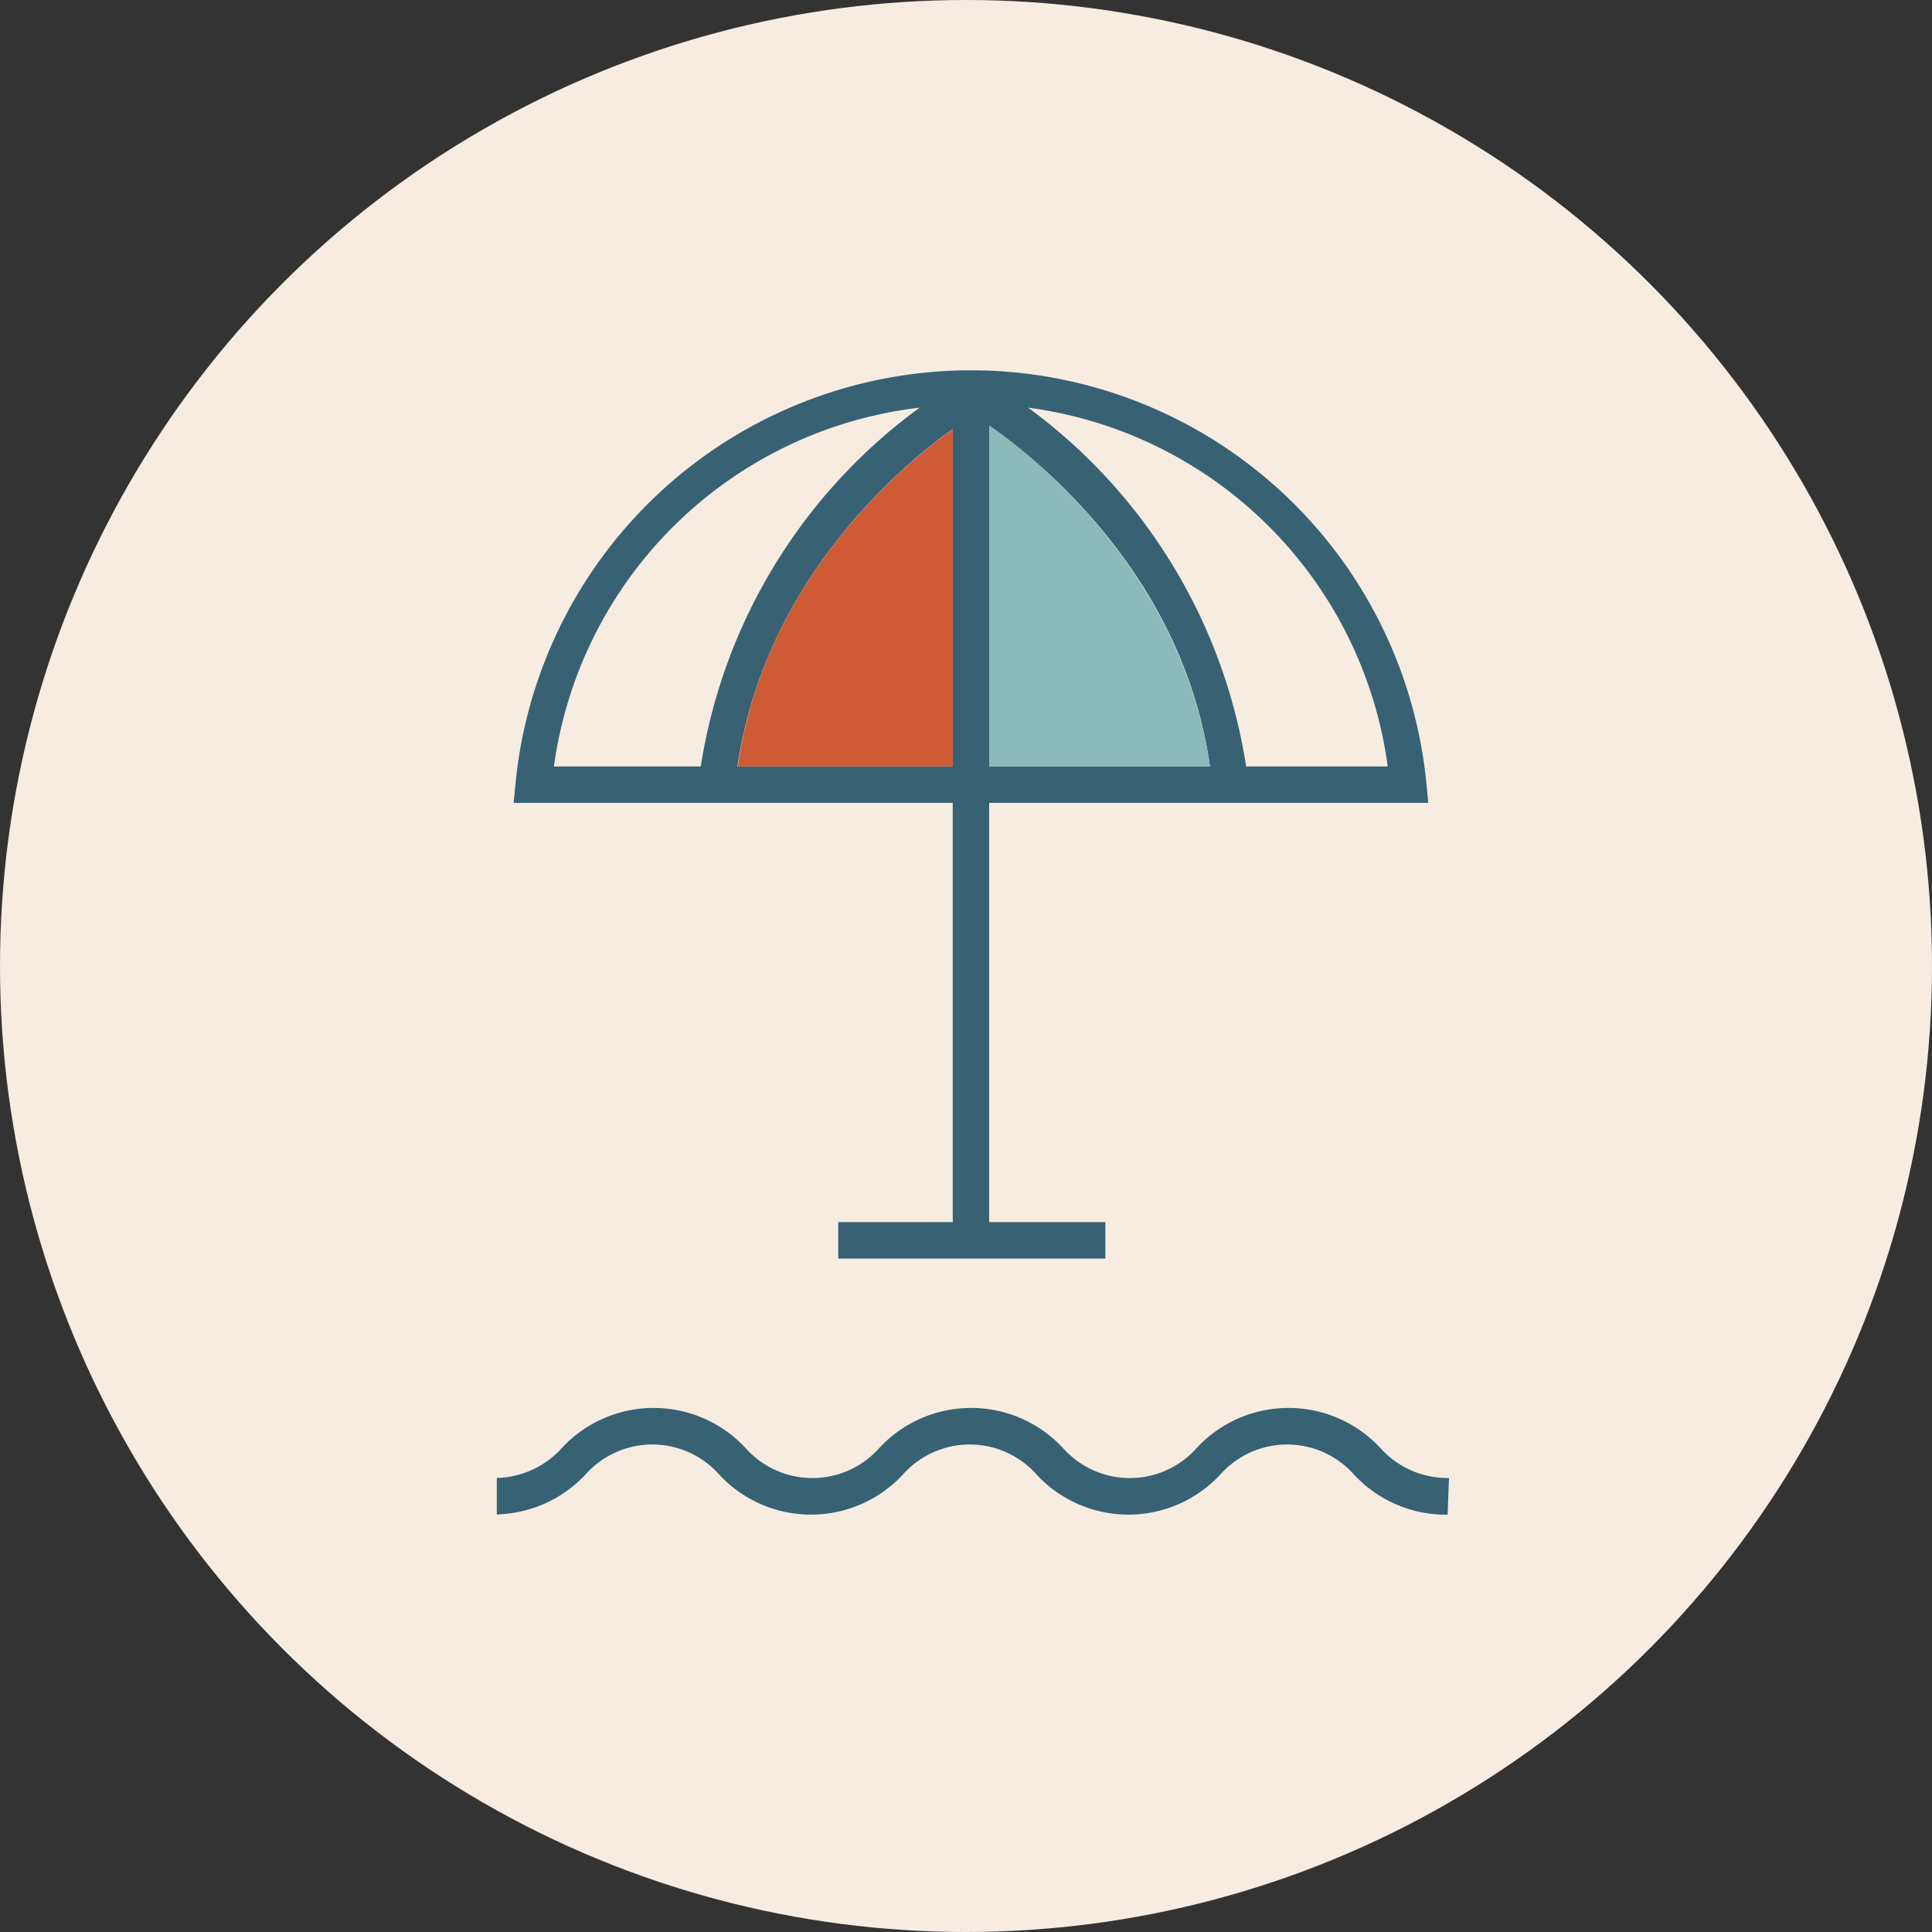 <svg xmlns="http://www.w3.org/2000/svg" viewBox="0 0 70 70"><rect x="0" y="0" width="70" height="70" fill="#333333" stroke="none"/><defs><style>.cls-1{fill:#f7ece2;}.cls-2{fill:#386274;}.cls-3{fill:#ce5b35;}.cls-4{fill:#8cb9b9;}</style></defs><title>beach-badge</title><g id="Layer_2" data-name="Layer 2"><g id="Content"><circle class="cls-1" cx="35" cy="35" r="35"/><path class="cls-2" d="M35.84,29.09H51.75l-.07-.72a16.58,16.58,0,0,0-33,0l-.07.72H34.52V44.28H30.37V45.6h9.68V44.28H35.84Zm0-1.32V15.42c1.6,1.11,7,5.29,8,12.35Zm14.44,0H45.15a19.89,19.89,0,0,0-7.9-13A15.15,15.15,0,0,1,50.28,27.77Zm-30.21,0a15.15,15.15,0,0,1,13.25-13,19.9,19.9,0,0,0-7.93,13Zm6.65,0c1-6.8,6-10.94,7.79-12.22V27.77Z"/><path class="cls-2" d="M52.5,53.55h-.07A3.26,3.26,0,0,1,50,52.45a4.54,4.54,0,0,0-6.63,0,3.24,3.24,0,0,1-4.87,0,4.54,4.54,0,0,0-6.63,0,3.24,3.24,0,0,1-4.87,0,4.54,4.54,0,0,0-6.63,0A3.29,3.29,0,0,1,18,53.55v1.32a4.56,4.56,0,0,0,3.2-1.43,3.24,3.24,0,0,1,4.87,0,4.54,4.54,0,0,0,6.63,0,3.24,3.24,0,0,1,4.87,0,4.54,4.54,0,0,0,6.63,0,3.24,3.24,0,0,1,4.87,0,4.54,4.54,0,0,0,3.31,1.44h.07Z"/><path class="cls-3" d="M34.52,15.55c-1.79,1.28-6.81,5.42-7.79,12.22h7.79Z"/><path class="cls-4" d="M35.84,15.42V27.77h8C42.79,20.71,37.45,16.53,35.84,15.42Z"/></g></g></svg>